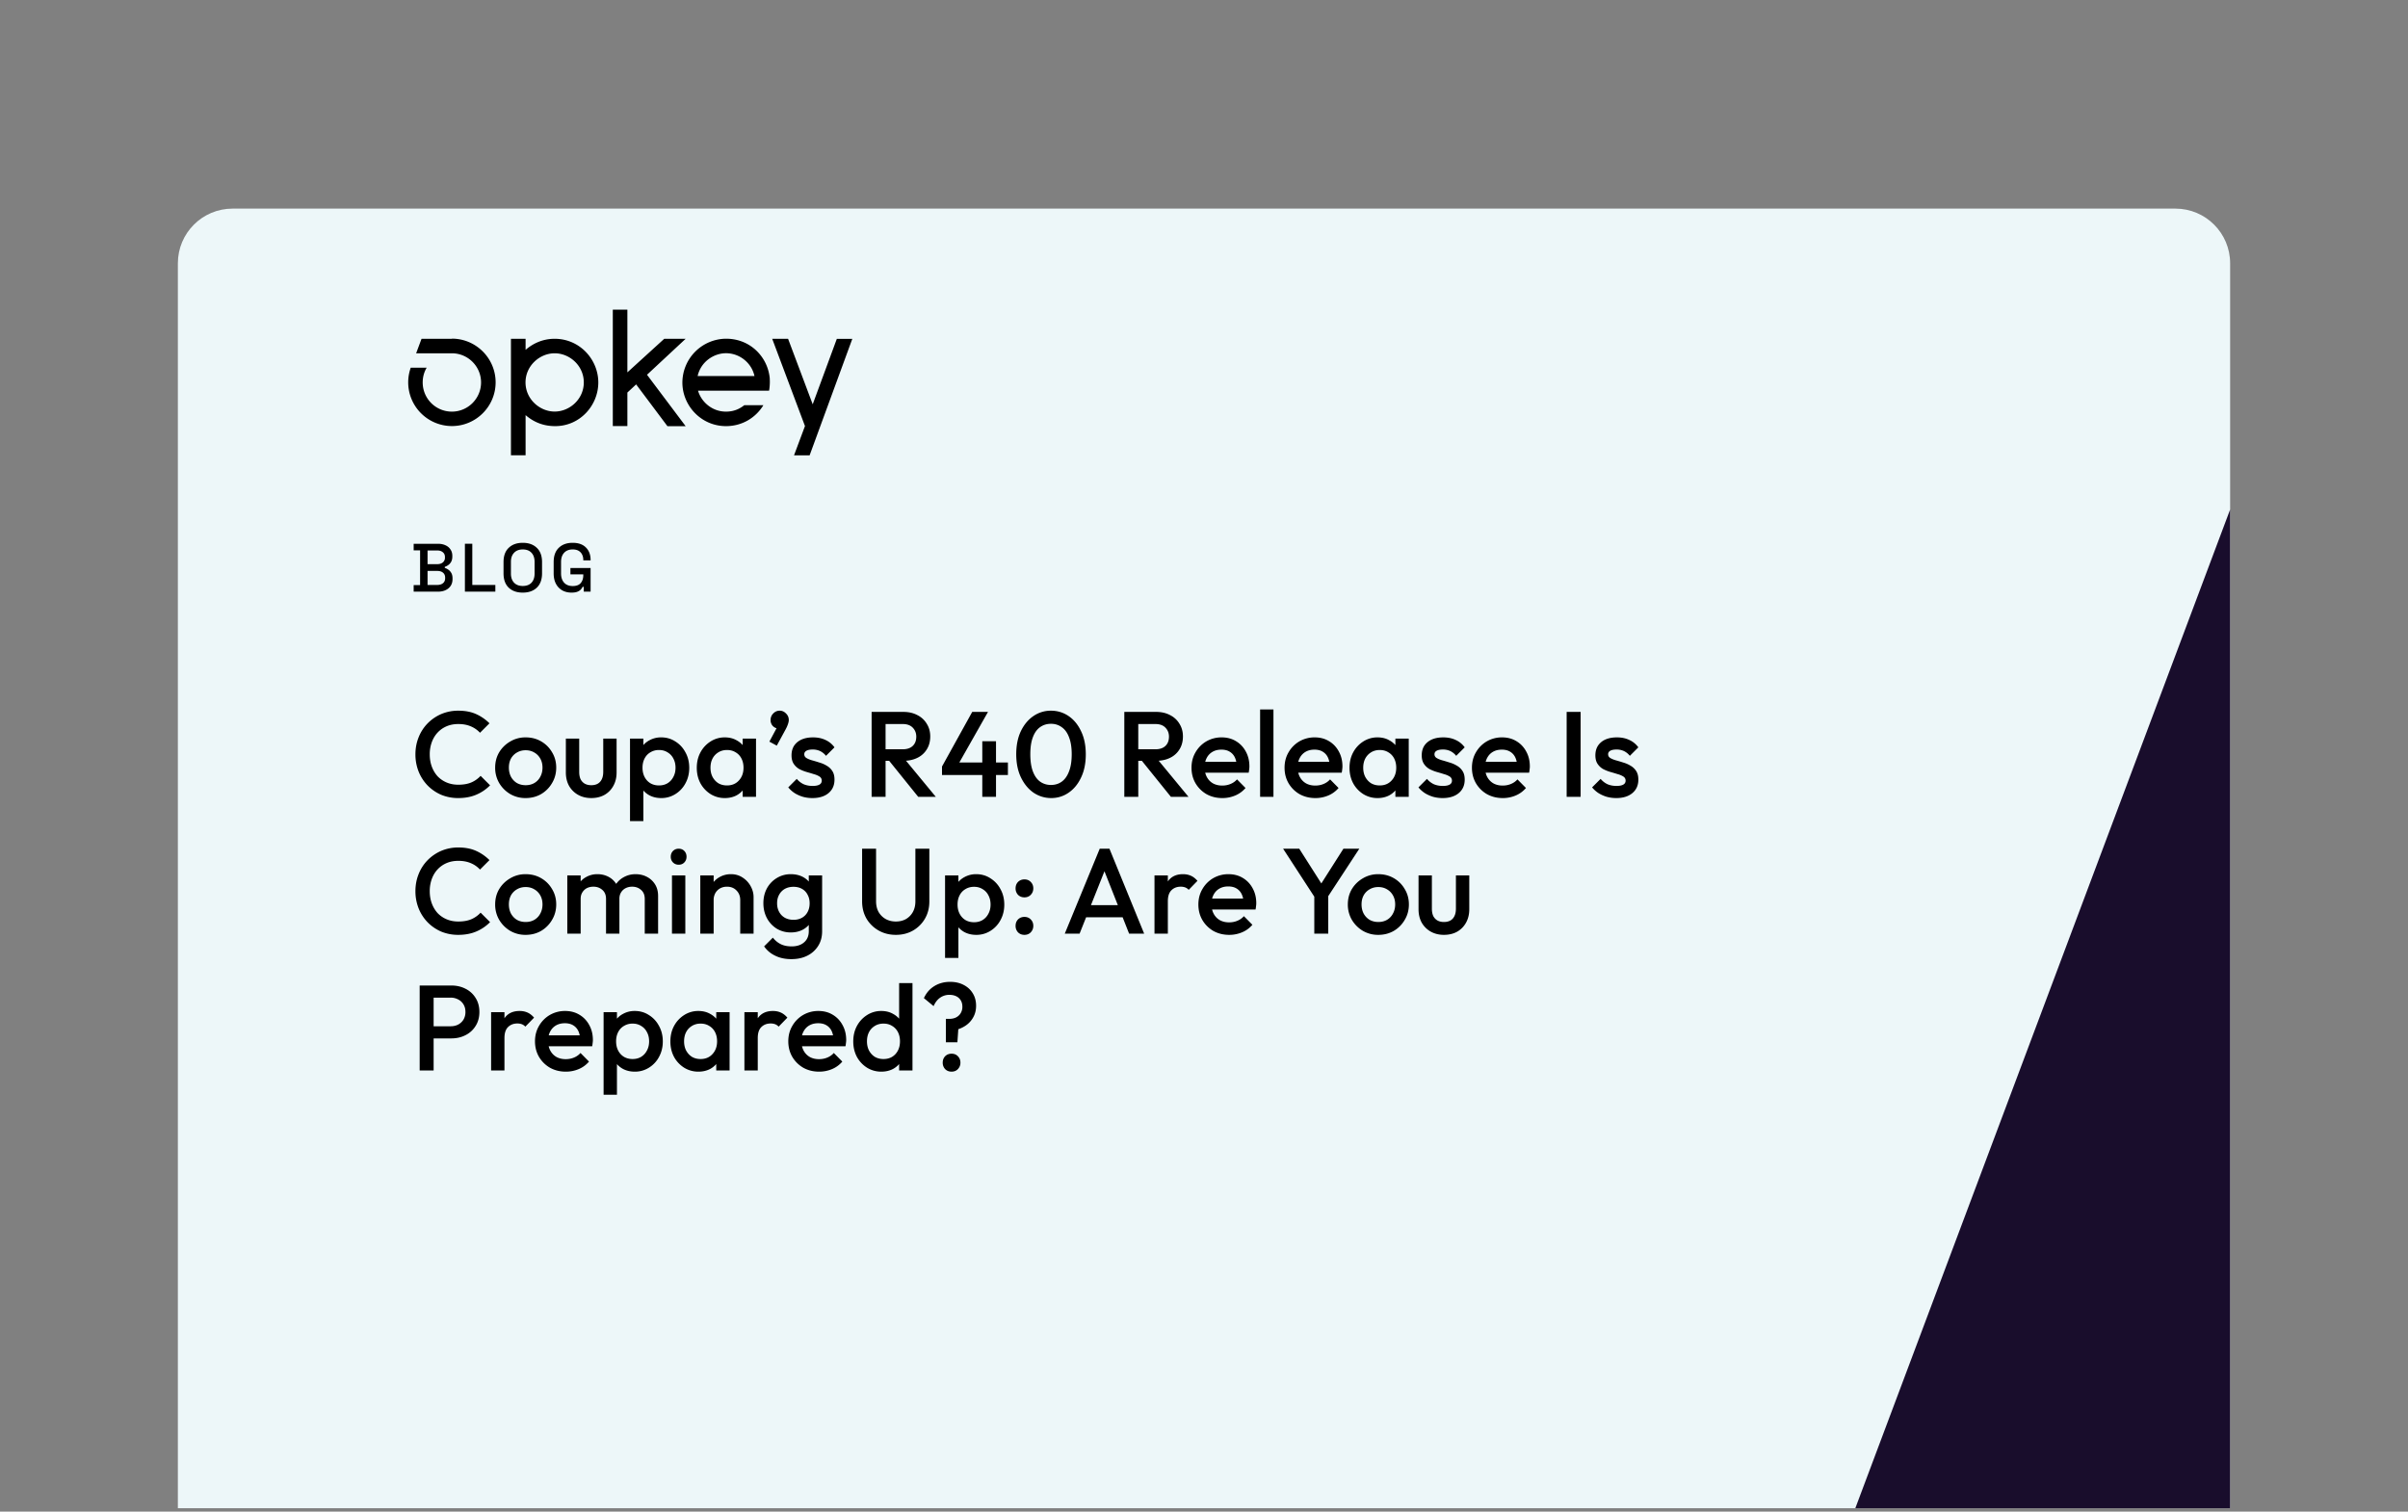 <svg xmlns="http://www.w3.org/2000/svg" width="352" height="221" fill="none" viewBox="0 0 352 221"><rect x="0" y="0" width="352" height="221" fill="#808080" stroke="none"/><g clip-path="url(#a)"><path fill="#edf7f9" d="M34 30.5h284c4.42 0 8 3.58 8 8v182H26v-182c0-4.42 3.58-8 8-8"/><path fill="#000" d="m122.33 49.53-3.53 9.58-3.6-9.58h-2.32l4.79 12.76-1.6 4.28h2.28l6.24-17.03h-2.26zM112.53 55.38c-.26-3.14-2.81-5.86-6.39-5.86a6.436 6.436 0 0 0-6.39 6.41c0 3.34 2.71 6.37 6.38 6.37 2.44 0 4.4-1.31 5.46-3.06h-2.79c-.52.41-1.36.94-2.68.94-2.05 0-3.62-1.45-4.08-3.06h10.38c.07-.29.15-1.12.1-1.73zm-10.55-.4c.46-2.09 2.36-3.34 4.15-3.34 2 0 3.75 1.43 4.16 3.34z"/><path fill="#000" d="M97.57 62.31h2.66l-5.65-7.52 5.65-5.26H97.1l-5.39 4.91v-9.17h-2.13v17.02h2.13v-4.9l1.28-1.19 4.57 6.1zM81.08 49.53c-1.86 0-3.3.79-4.25 1.62v-1.62h-2.14v17.03h2.14v-5.87c1.37 1.18 2.83 1.61 4.33 1.61 3.64 0 6.3-3.05 6.3-6.38s-2.68-6.39-6.39-6.39zm0 10.64c-2.19 0-4.26-1.83-4.26-4.26s2.07-4.26 4.26-4.26 4.26 1.81 4.26 4.26-2.07 4.26-4.26 4.26M66.04 49.53h-4.42l-.79 2.12h5.22c2.35 0 4.27 1.91 4.27 4.26s-1.91 4.27-4.27 4.27a4.26 4.26 0 0 1-4.26-4.27c0-.78.2-1.51.58-2.15h-2.33c-.24.68-.37 1.4-.37 2.14v.02a6.397 6.397 0 0 0 6.39 6.37c3.52 0 6.39-2.87 6.39-6.39s-2.87-6.39-6.39-6.39z"/><path fill="#190d2c" d="M271.21 220.5 326 74.49V220.5z"/><path fill="#000" d="M66.99 116.677a6.45 6.45 0 0 1-2.501-.479 6.3 6.3 0 0 1-1.987-1.366 6.3 6.3 0 0 1-1.313-2.04 6.8 6.8 0 0 1-.462-2.502q0-1.33.462-2.484a6.1 6.1 0 0 1 1.313-2.04 6.3 6.3 0 0 1 1.987-1.366 6.3 6.3 0 0 1 2.501-.497q1.509 0 2.608.497a6.6 6.6 0 0 1 1.952 1.348l-1.384 1.384a3.8 3.8 0 0 0-1.348-.94q-.78-.337-1.828-.337-.923 0-1.685.319a3.85 3.85 0 0 0-1.33.923q-.55.585-.852 1.401a5.1 5.1 0 0 0-.302 1.792q0 .976.302 1.792.301.816.851 1.42.568.585 1.33.904.764.32 1.686.32 1.136 0 1.916-.337a4 4 0 0 0 1.349-.958l1.384 1.384a6.2 6.2 0 0 1-2.005 1.366q-1.153.496-2.644.496m9.847 0a4.4 4.4 0 0 1-2.254-.585 4.6 4.6 0 0 1-1.614-1.615 4.4 4.4 0 0 1-.586-2.253q0-1.242.586-2.235a4.5 4.5 0 0 1 1.614-1.579 4.3 4.3 0 0 1 2.254-.604q1.26 0 2.27.586 1.012.586 1.597 1.597.603.993.604 2.235 0 1.242-.604 2.253a4.44 4.44 0 0 1-1.596 1.615q-1.012.585-2.272.585m0-1.88q.726 0 1.277-.32.568-.337.87-.922.319-.585.319-1.331 0-.745-.32-1.313a2.3 2.3 0 0 0-.869-.887q-.55-.337-1.278-.337-.709 0-1.277.337a2.3 2.3 0 0 0-.87.887q-.3.568-.3 1.313 0 .746.3 1.331.321.585.87.922.568.32 1.278.32m9.589 1.88q-1.083 0-1.934-.479a3.5 3.5 0 0 1-1.313-1.313q-.462-.851-.461-1.951v-4.95h1.951v4.861q0 .621.195 1.065.213.425.604.656.408.231.958.231.851 0 1.295-.497.46-.515.461-1.455v-4.861h1.952v4.95q0 1.117-.48 1.969-.461.834-1.294 1.313-.834.461-1.934.461m10.23 0q-.975 0-1.739-.408a3.23 3.23 0 0 1-1.207-1.153 3.2 3.2 0 0 1-.425-1.65v-2.448q0-.923.443-1.65a3.1 3.1 0 0 1 1.207-1.136 3.47 3.47 0 0 1 1.72-.426q1.154 0 2.076.604.94.585 1.473 1.596.55.994.55 2.254 0 1.242-.55 2.253a4.1 4.1 0 0 1-1.472 1.579 3.8 3.8 0 0 1-2.076.585m-4.56 3.371v-12.064h1.952v2.289l-.338 2.075.338 2.058v5.642zm4.24-5.216q.71 0 1.242-.319.55-.337.852-.923.32-.585.32-1.348t-.32-1.348a2.17 2.17 0 0 0-.852-.905q-.533-.337-1.242-.337a2.36 2.36 0 0 0-1.26.337q-.55.319-.851.905-.302.585-.302 1.348t.302 1.348q.302.586.852.923.549.32 1.26.319m9.618 1.845a3.9 3.9 0 0 1-2.094-.585 4.3 4.3 0 0 1-1.472-1.579q-.533-1.011-.533-2.253 0-1.26.533-2.254a4.25 4.25 0 0 1 1.472-1.596 3.8 3.8 0 0 1 2.094-.604q.975 0 1.721.426.763.408 1.206 1.136.444.727.444 1.65v2.448q0 .922-.444 1.65-.426.727-1.188 1.153-.764.408-1.739.408m.319-1.845q1.082 0 1.739-.727.674-.728.674-1.863 0-.763-.302-1.348a2.16 2.16 0 0 0-.851-.905q-.533-.337-1.26-.337-.71 0-1.259.337a2.3 2.3 0 0 0-.852.905q-.302.585-.302 1.348t.302 1.348q.32.586.852.923.55.32 1.259.319m2.289 1.668v-2.289l.337-2.076-.337-2.058v-2.093h1.952v8.516zm3.905-8.073 1.206-2.253.656-.177q-.106.213-.248.355a.46.46 0 0 1-.337.142q-.408 0-.763-.338a1.24 1.24 0 0 1-.337-.887q0-.567.39-.958.39-.408.941-.408.531 0 .922.408.408.391.408.958 0 .23-.106.55a4.7 4.7 0 0 1-.337.781l-1.313 2.413zm6.29 8.25q-.71 0-1.366-.177a5 5 0 0 1-1.207-.532 4.2 4.2 0 0 1-.958-.852l1.242-1.242q.444.514 1.011.781.586.248 1.313.248.657 0 .994-.195a.62.62 0 0 0 .337-.568.68.68 0 0 0-.319-.603 2.9 2.9 0 0 0-.834-.355 30 30 0 0 0-1.065-.319 6 6 0 0 1-1.064-.426 2.4 2.4 0 0 1-.816-.763q-.32-.479-.32-1.242 0-.816.373-1.401.39-.586 1.082-.905.71-.32 1.686-.32 1.029 0 1.809.373.799.355 1.331 1.082l-1.242 1.242a2.5 2.5 0 0 0-.852-.692 2.5 2.5 0 0 0-1.1-.23q-.585 0-.904.177t-.32.515q0 .354.32.55.318.195.816.337.514.141 1.064.319.568.16 1.065.461.514.285.834.781.319.478.319 1.26 0 1.242-.869 1.969-.87.727-2.36.727m10.057-5.446v-1.686h3.141q.94 0 1.455-.479.532-.496.532-1.366 0-.78-.515-1.313t-1.454-.532h-3.159v-1.774h3.247q1.172 0 2.058.479a3.3 3.3 0 0 1 1.366 1.277q.498.798.497 1.828 0 1.082-.497 1.88a3.24 3.24 0 0 1-1.366 1.242q-.887.444-2.058.444zm-1.401 5.269v-12.419h2.04V116.5zm6.813 0-4.347-5.394 1.898-.691 5.021 6.085zm3.476-4.435 4.418-7.984h2.306l-4.524 7.984zm0 1.241v-1.241l.869-.586h8.765v1.827zm5.89 3.194v-8.126h2.005v8.126zm10.071.177q-1.401 0-2.572-.78-1.153-.799-1.846-2.236-.692-1.437-.692-3.388 0-1.952.675-3.371.692-1.437 1.845-2.218a4.45 4.45 0 0 1 2.555-.781q1.419 0 2.572.781 1.153.78 1.828 2.218.692 1.419.692 3.388 0 1.952-.692 3.389-.675 1.437-1.828 2.218-1.135.78-2.537.78m-.035-1.916q.923 0 1.596-.496.675-.497 1.047-1.491.39-.993.391-2.501 0-1.491-.391-2.484-.372-.994-1.064-1.473-.675-.497-1.579-.497-.906 0-1.597.497-.674.479-1.047 1.473-.372.975-.372 2.484t.372 2.501q.373.994 1.047 1.491.691.496 1.597.496m12.126-3.53v-1.686h3.14q.94 0 1.455-.479.532-.496.532-1.366 0-.78-.514-1.313t-1.455-.532h-3.158v-1.774H169q1.171 0 2.059.479a3.3 3.3 0 0 1 1.366 1.277q.496.798.496 1.828 0 1.082-.496 1.88a3.25 3.25 0 0 1-1.366 1.242q-.888.444-2.059.444zm-1.402 5.269v-12.419h2.04V116.5zm6.813 0-4.347-5.394 1.899-.691 5.021 6.085zm7.516.177q-1.278 0-2.307-.567a4.45 4.45 0 0 1-1.614-1.597q-.586-1.011-.586-2.271t.586-2.253a4.34 4.34 0 0 1 1.579-1.597 4.4 4.4 0 0 1 2.235-.586q1.19 0 2.094.55.923.55 1.437 1.509.532.957.532 2.182 0 .213-.035.443a4 4 0 0 1-.071.479h-6.991v-1.596h5.979l-.727.638q-.036-.78-.302-1.313a1.9 1.9 0 0 0-.763-.816q-.478-.284-1.188-.284-.746 0-1.295.32a2.17 2.17 0 0 0-.852.905q-.302.567-.302 1.366 0 .798.32 1.401.319.603.905.941.585.32 1.348.319.657 0 1.206-.231.568-.23.958-.674l1.242 1.26a4 4 0 0 1-1.508 1.1 4.8 4.8 0 0 1-1.88.372m5.521-.177v-12.774h1.951V116.5zm8.08.177q-1.278 0-2.307-.567a4.45 4.45 0 0 1-1.614-1.597q-.586-1.011-.586-2.271t.586-2.253a4.34 4.34 0 0 1 1.579-1.597 4.4 4.4 0 0 1 2.235-.586q1.19 0 2.094.55.922.55 1.437 1.509.532.957.532 2.182 0 .213-.035.443a4 4 0 0 1-.071.479h-6.991v-1.596h5.979l-.727.638q-.036-.78-.302-1.313a1.9 1.9 0 0 0-.763-.816q-.478-.284-1.188-.284-.746 0-1.295.32a2.17 2.17 0 0 0-.852.905q-.302.567-.302 1.366 0 .798.32 1.401.319.603.905.941.585.32 1.348.319.657 0 1.206-.231.568-.23.958-.674l1.242 1.26a4 4 0 0 1-1.508 1.1 4.8 4.8 0 0 1-1.88.372m9.087 0a3.9 3.9 0 0 1-2.094-.585 4.3 4.3 0 0 1-1.472-1.579q-.533-1.011-.533-2.253 0-1.26.533-2.254a4.25 4.25 0 0 1 1.472-1.596 3.8 3.8 0 0 1 2.094-.604q.975 0 1.721.426.762.408 1.206 1.136.444.727.444 1.65v2.448q0 .922-.444 1.65-.426.727-1.189 1.153-.762.408-1.738.408m.319-1.845q1.082 0 1.739-.727.674-.728.674-1.863 0-.763-.302-1.348a2.17 2.17 0 0 0-.851-.905q-.532-.337-1.26-.337-.71 0-1.26.337a2.33 2.33 0 0 0-.851.905q-.302.585-.302 1.348t.302 1.348q.32.586.851.923.55.32 1.26.319m2.289 1.668v-2.289l.337-2.076-.337-2.058v-2.093h1.951v8.516zm6.903.177q-.71 0-1.366-.177a5 5 0 0 1-1.207-.532 4.2 4.2 0 0 1-.958-.852l1.242-1.242q.444.514 1.011.781.586.248 1.313.248.657 0 .994-.195a.62.62 0 0 0 .337-.568.69.69 0 0 0-.319-.603 2.9 2.9 0 0 0-.834-.355 30 30 0 0 0-1.065-.319 6 6 0 0 1-1.064-.426 2.4 2.4 0 0 1-.816-.763q-.32-.479-.32-1.242 0-.816.373-1.401.39-.586 1.082-.905.71-.32 1.685-.32 1.03 0 1.81.373.798.355 1.331 1.082l-1.242 1.242a2.5 2.5 0 0 0-.852-.692 2.5 2.5 0 0 0-1.1-.23q-.585 0-.905.177-.319.177-.319.515 0 .354.319.55.32.195.817.337.514.141 1.064.319.568.16 1.065.461.515.285.833.781.32.478.32 1.26 0 1.242-.87 1.969-.869.727-2.359.727m8.794 0q-1.277 0-2.306-.567a4.46 4.46 0 0 1-1.615-1.597q-.585-1.011-.585-2.271t.585-2.253a4.36 4.36 0 0 1 1.579-1.597 4.4 4.4 0 0 1 2.236-.586q1.188 0 2.093.55.922.55 1.437 1.509.533.957.533 2.182 0 .213-.036.443a4 4 0 0 1-.071.479h-6.99v-1.596h5.979l-.727.638q-.036-.78-.302-1.313a1.9 1.9 0 0 0-.763-.816q-.479-.284-1.189-.284-.744 0-1.295.32-.55.319-.851.905-.302.567-.302 1.366 0 .798.319 1.401.32.603.905.941.585.32 1.348.319.657 0 1.207-.231.567-.23.958-.674l1.242 1.26a4 4 0 0 1-1.508 1.1 4.8 4.8 0 0 1-1.881.372m9.339-.177v-12.419h2.04V116.5zm7.25.177q-.71 0-1.367-.177a5 5 0 0 1-1.206-.532 4.1 4.1 0 0 1-.958-.852l1.242-1.242q.444.514 1.011.781.585.248 1.313.248.657 0 .994-.195a.62.62 0 0 0 .337-.568.68.68 0 0 0-.32-.603 2.9 2.9 0 0 0-.834-.355 31 31 0 0 0-1.064-.319 6 6 0 0 1-1.065-.426 2.4 2.4 0 0 1-.816-.763q-.32-.479-.319-1.242 0-.816.373-1.401a2.54 2.54 0 0 1 1.082-.905q.71-.32 1.685-.32 1.029 0 1.81.373.798.355 1.331 1.082l-1.242 1.242a2.5 2.5 0 0 0-.852-.692 2.5 2.5 0 0 0-1.1-.23q-.585 0-.905.177t-.319.515q0 .354.319.55.32.195.816.337.514.141 1.065.319.567.16 1.064.461.514.285.834.781.32.478.32 1.26 0 1.242-.87 1.969-.869.727-2.359.727m-169.273 20a6.45 6.45 0 0 1-2.501-.479 6.3 6.3 0 0 1-1.987-1.366 6.3 6.3 0 0 1-1.313-2.04 6.8 6.8 0 0 1-.462-2.502q0-1.33.462-2.484a6.1 6.1 0 0 1 1.313-2.04 6.3 6.3 0 0 1 1.987-1.366 6.3 6.3 0 0 1 2.501-.497q1.509 0 2.608.497a6.6 6.6 0 0 1 1.952 1.348l-1.384 1.384a3.8 3.8 0 0 0-1.348-.94q-.78-.337-1.828-.337-.923 0-1.685.319a3.85 3.85 0 0 0-1.33.923q-.55.585-.852 1.401a5.1 5.1 0 0 0-.302 1.792q0 .976.302 1.792.301.816.851 1.42.568.585 1.33.904.764.32 1.686.32 1.136 0 1.916-.337a4 4 0 0 0 1.349-.958l1.384 1.384a6.2 6.2 0 0 1-2.005 1.366q-1.153.496-2.644.496m9.847 0a4.4 4.4 0 0 1-2.254-.585 4.6 4.6 0 0 1-1.614-1.615 4.4 4.4 0 0 1-.586-2.253q0-1.242.586-2.235a4.5 4.5 0 0 1 1.614-1.579 4.3 4.3 0 0 1 2.254-.604q1.26 0 2.27.586 1.012.585 1.597 1.597.603.993.604 2.235 0 1.242-.604 2.253a4.44 4.44 0 0 1-1.596 1.615q-1.012.585-2.272.585m0-1.88q.726 0 1.277-.32.568-.337.87-.922.319-.585.319-1.331 0-.745-.32-1.313a2.3 2.3 0 0 0-.869-.887q-.55-.337-1.278-.337-.709 0-1.277.337a2.3 2.3 0 0 0-.87.887q-.3.568-.3 1.313 0 .746.3 1.331.321.585.87.922.568.32 1.278.32m6.093 1.703v-8.516h1.952v8.516zm5.66 0v-5.074q0-.852-.532-1.313-.533-.479-1.313-.479-.532 0-.958.213-.407.213-.657.621-.248.39-.248.958L84.12 131q0-.976.426-1.685t1.153-1.1a3.27 3.27 0 0 1 1.633-.409 3.4 3.4 0 0 1 1.632.391q.728.39 1.153 1.1t.426 1.703v5.5zm5.66 0v-5.074q0-.852-.532-1.313-.533-.479-1.313-.479-.515 0-.94.213a1.63 1.63 0 0 0-.675.621q-.248.39-.248.958l-1.1-.426q.088-.976.568-1.685.479-.71 1.224-1.1a3.5 3.5 0 0 1 1.668-.409q.921 0 1.667.391.745.39 1.189 1.1t.444 1.703v5.5zm3.98 0v-8.516h1.951v8.516zm.976-10.077q-.498 0-.834-.338a1.16 1.16 0 0 1-.32-.833q0-.498.32-.834.337-.337.834-.337.514 0 .834.337.318.336.319.834 0 .497-.319.833-.32.338-.834.338m9.001 10.077v-4.915q0-.85-.55-1.401-.532-.55-1.383-.55-.568 0-1.012.248a1.8 1.8 0 0 0-.692.692 2.04 2.04 0 0 0-.248 1.011l-.763-.425q0-.977.426-1.721a3.06 3.06 0 0 1 1.171-1.189 3.3 3.3 0 0 1 1.703-.444q.959 0 1.703.497.745.48 1.171 1.26.426.763.426 1.597v5.34zm-5.837 0v-8.516h1.952v8.516zm13.321 3.726q-1.349 0-2.36-.497a4.1 4.1 0 0 1-1.632-1.366l1.277-1.278q.515.64 1.171.959.657.319 1.579.319 1.153 0 1.828-.603.674-.586.674-1.615v-2.093l.337-1.881-.337-1.898v-2.289h1.951v8.161q0 1.224-.567 2.129a3.9 3.9 0 0 1-1.579 1.437q-1.012.515-2.342.515m-.089-3.903a3.95 3.95 0 0 1-2.058-.55 4.1 4.1 0 0 1-1.437-1.544q-.515-.976-.515-2.182 0-1.207.515-2.165a4 4 0 0 1 1.437-1.508 3.85 3.85 0 0 1 2.058-.568q1.012 0 1.774.409.763.408 1.189 1.135.426.71.426 1.668v2.093q0 .94-.444 1.668-.426.727-1.189 1.136-.762.408-1.756.408m.39-1.846q.71 0 1.242-.301.532-.302.816-.834.302-.55.302-1.277 0-.728-.302-1.26a2 2 0 0 0-.816-.852q-.533-.301-1.242-.301-.71 0-1.259.301a2.14 2.14 0 0 0-.834.852q-.302.532-.302 1.26 0 .71.302 1.259.301.55.834.852.55.301 1.259.301m14.964 2.2q-1.403 0-2.52-.638a4.8 4.8 0 0 1-1.774-1.739q-.639-1.118-.639-2.519v-7.7h2.041v7.682q0 .904.372 1.579.39.657 1.047 1.029.657.355 1.473.355.834 0 1.472-.355a2.7 2.7 0 0 0 1.012-1.029q.372-.675.372-1.561v-7.7h2.04v7.717q0 1.403-.638 2.502a4.7 4.7 0 0 1-1.739 1.739q-1.1.638-2.519.638m11.752 0q-.975 0-1.738-.408a3.23 3.23 0 0 1-1.207-1.153q-.425-.727-.425-1.65v-2.448q0-.923.443-1.65a3.1 3.1 0 0 1 1.207-1.136 3.47 3.47 0 0 1 1.72-.426q1.154 0 2.076.604a4.1 4.1 0 0 1 1.473 1.596q.55.994.55 2.254 0 1.242-.55 2.253a4.1 4.1 0 0 1-1.473 1.579 3.8 3.8 0 0 1-2.076.585m-4.559 3.371v-12.064h1.951v2.289l-.337 2.075.337 2.058v5.642zm4.24-5.216q.71 0 1.242-.319.55-.337.852-.923.32-.585.319-1.348 0-.763-.319-1.348a2.17 2.17 0 0 0-.852-.905q-.532-.337-1.242-.337t-1.26.337a2.17 2.17 0 0 0-.851.905q-.302.585-.302 1.348t.302 1.348.851.923q.55.32 1.26.319m7.364 1.845q-.567 0-.94-.372a1.35 1.35 0 0 1-.355-.94q0-.568.355-.941.373-.372.94-.372.568 0 .923.372.373.373.373.941 0 .55-.373.94-.355.372-.923.372m0-5.482q-.567 0-.94-.372a1.35 1.35 0 0 1-.355-.941q0-.567.355-.94.373-.373.94-.373.568 0 .923.373.373.373.373.94 0 .55-.373.941-.355.372-.923.372m5.897 5.305 5.11-12.419h1.419l5.074 12.419h-2.2l-3.974-10.06h.745l-4.009 10.06zm2.519-2.395v-1.774h6.583v1.774zm10.595 2.395v-8.516h1.952v8.516zm1.952-4.737-.675-.337q0-1.615.71-2.608.727-1.012 2.182-1.012.64 0 1.154.231.514.23.958.745l-1.278 1.313a1.36 1.36 0 0 0-.514-.355 1.9 1.9 0 0 0-.657-.106q-.816 0-1.348.514-.532.515-.532 1.615m8.97 4.914q-1.278 0-2.307-.567a4.45 4.45 0 0 1-1.614-1.597q-.586-1.011-.586-2.271t.586-2.253a4.34 4.34 0 0 1 1.579-1.597 4.4 4.4 0 0 1 2.235-.586q1.189 0 2.094.55.922.55 1.437 1.509.532.958.532 2.182 0 .213-.035.443a4 4 0 0 1-.071.479h-6.991v-1.596h5.979l-.727.638q-.036-.78-.302-1.313a1.9 1.9 0 0 0-.763-.816q-.478-.284-1.188-.284-.746 0-1.296.32a2.17 2.17 0 0 0-.851.905q-.302.567-.302 1.366 0 .798.32 1.401t.904.941q.586.32 1.349.319.656 0 1.206-.231.568-.23.958-.674l1.242 1.26a4 4 0 0 1-1.508 1.1 4.8 4.8 0 0 1-1.88.372m12.722-5.145-4.844-7.451h2.36l3.779 5.943h-1.1l3.779-5.943h2.324l-4.879 7.451zm-.284 4.968v-6.245h2.04v6.245zm9.357.177a4.4 4.4 0 0 1-2.254-.585 4.6 4.6 0 0 1-1.614-1.615 4.4 4.4 0 0 1-.586-2.253q0-1.242.586-2.235a4.5 4.5 0 0 1 1.614-1.579 4.3 4.3 0 0 1 2.254-.604q1.259 0 2.271.586 1.011.585 1.596 1.597.603.993.604 2.235 0 1.242-.604 2.253a4.44 4.44 0 0 1-1.596 1.615q-1.012.585-2.271.585m0-1.88q.727 0 1.277-.32a2.25 2.25 0 0 0 .869-.922q.32-.585.32-1.331 0-.745-.32-1.313a2.3 2.3 0 0 0-.869-.887q-.55-.337-1.277-.337-.71 0-1.278.337a2.3 2.3 0 0 0-.869.887q-.302.568-.302 1.313 0 .746.302 1.331.319.585.869.922.568.32 1.278.32m9.589 1.88q-1.082 0-1.934-.479a3.5 3.5 0 0 1-1.313-1.313q-.461-.851-.461-1.951v-4.95h1.951v4.861q0 .621.195 1.065.213.425.604.656.408.231.958.231.85 0 1.295-.497.46-.514.461-1.455v-4.861h1.952v4.95q0 1.117-.479 1.969-.462.834-1.295 1.313-.834.462-1.934.461M62.75 151.816v-1.774h3.105q.638 0 1.118-.248.496-.266.78-.728a2.15 2.15 0 0 0 .284-1.118q0-.638-.284-1.1a1.86 1.86 0 0 0-.78-.727 2.3 2.3 0 0 0-1.118-.266H62.75v-1.774h3.211q1.17 0 2.094.479a3.6 3.6 0 0 1 1.472 1.348q.55.87.55 2.04 0 1.171-.55 2.041a3.6 3.6 0 0 1-1.472 1.348q-.922.479-2.094.479zm-1.402 4.684v-12.419h2.04V156.5zm10.442 0v-8.516h1.951v8.516zm1.951-4.737-.674-.337q0-1.615.71-2.608.727-1.012 2.182-1.012.639 0 1.153.231.515.23.958.745l-1.277 1.313a1.35 1.35 0 0 0-.515-.355 1.9 1.9 0 0 0-.656-.106q-.816 0-1.348.514-.533.515-.533 1.615m8.97 4.914q-1.277 0-2.306-.567a4.45 4.45 0 0 1-1.615-1.597q-.585-1.011-.585-2.271t.585-2.253a4.35 4.35 0 0 1 1.58-1.597 4.4 4.4 0 0 1 2.235-.586q1.188 0 2.093.55.924.55 1.438 1.509.531.958.532 2.182 0 .213-.036.443a4 4 0 0 1-.07.479H79.57v-1.596h5.98l-.728.638q-.036-.78-.302-1.313a1.9 1.9 0 0 0-.763-.816q-.479-.284-1.189-.284-.744 0-1.295.32-.55.319-.851.905-.302.567-.302 1.366 0 .798.32 1.401.319.603.904.941.585.32 1.349.319.656 0 1.206-.231.567-.23.958-.674l1.242 1.26a4 4 0 0 1-1.508 1.1 4.8 4.8 0 0 1-1.88.372m10.08 0q-.975 0-1.738-.408a3.23 3.23 0 0 1-1.206-1.153 3.2 3.2 0 0 1-.426-1.65v-2.448q0-.923.444-1.65a3.1 3.1 0 0 1 1.206-1.136 3.47 3.47 0 0 1 1.72-.426q1.155 0 2.077.604.94.585 1.472 1.596.55.994.55 2.254 0 1.242-.55 2.253a4.1 4.1 0 0 1-1.472 1.579 3.8 3.8 0 0 1-2.076.585m-4.559 3.371v-12.064h1.952v2.289l-.337 2.075.337 2.058v5.642zm4.24-5.216q.71 0 1.243-.319.55-.337.851-.923.32-.585.32-1.348t-.32-1.348a2.17 2.17 0 0 0-.852-.905q-.531-.337-1.241-.337a2.36 2.36 0 0 0-1.26.337q-.55.319-.852.905-.3.585-.301 1.348 0 .763.301 1.348.302.586.852.923.55.32 1.26.319m9.618 1.845a3.9 3.9 0 0 1-2.093-.585 4.3 4.3 0 0 1-1.473-1.579q-.532-1.011-.532-2.253 0-1.26.532-2.254a4.26 4.26 0 0 1 1.473-1.596 3.8 3.8 0 0 1 2.093-.604q.976 0 1.721.426.763.408 1.207 1.136.443.727.443 1.65v2.448q0 .923-.443 1.65a3.1 3.1 0 0 1-1.189 1.153q-.763.408-1.739.408m.319-1.845q1.083 0 1.739-.727.674-.728.674-1.863 0-.763-.301-1.348a2.17 2.17 0 0 0-.852-.905q-.532-.337-1.26-.337-.71 0-1.259.337a2.3 2.3 0 0 0-.852.905q-.301.585-.301 1.348t.301 1.348q.32.586.852.923.55.32 1.259.319m2.289 1.668v-2.289l.337-2.076-.337-2.058v-2.093h1.952v8.516zm4.118 0v-8.516h1.951v8.516zm1.951-4.737-.674-.337q0-1.615.71-2.608.727-1.012 2.182-1.012.639 0 1.153.231.515.23.958.745l-1.277 1.313a1.35 1.35 0 0 0-.515-.355 1.9 1.9 0 0 0-.656-.106q-.816 0-1.348.514-.533.515-.533 1.615m8.97 4.914q-1.277 0-2.306-.567a4.46 4.46 0 0 1-1.615-1.597q-.585-1.011-.585-2.271t.585-2.253a4.36 4.36 0 0 1 1.579-1.597 4.4 4.4 0 0 1 2.236-.586q1.188 0 2.093.55.922.55 1.437 1.509.533.958.533 2.182 0 .213-.036.443a4 4 0 0 1-.071.479h-6.99v-1.596h5.979l-.727.638q-.036-.78-.302-1.313a1.9 1.9 0 0 0-.763-.816q-.479-.284-1.189-.284-.744 0-1.295.32-.55.319-.851.905-.303.567-.302 1.366 0 .798.319 1.401.32.603.905.941.586.32 1.348.319.657 0 1.207-.231.567-.23.958-.674l1.242 1.26a4 4 0 0 1-1.508 1.1 4.8 4.8 0 0 1-1.881.372m9.087 0a3.9 3.9 0 0 1-2.093-.585 4.3 4.3 0 0 1-1.473-1.579q-.532-1.011-.532-2.253 0-1.26.532-2.254a4.26 4.26 0 0 1 1.473-1.596 3.8 3.8 0 0 1 2.093-.604q.976 0 1.721.426.763.408 1.207 1.136.443.727.443 1.65v2.448q0 .923-.443 1.65-.426.727-1.189 1.153-.763.408-1.739.408m.32-1.845q.727 0 1.259-.319.55-.337.852-.923.302-.585.302-1.348t-.302-1.348a2.17 2.17 0 0 0-.852-.905q-.532-.337-1.259-.337-.71 0-1.26.337a2.3 2.3 0 0 0-.852.905q-.301.585-.301 1.348t.301 1.348q.32.586.852.923.55.32 1.26.319m4.24 1.668h-1.952v-2.289l.337-2.076-.337-2.058v-6.351h1.952zm4.88-4.116v-3.424h.479q.586 0 1.012-.213.443-.231.674-.621a1.77 1.77 0 0 0 .248-.941q0-.532-.23-.922a1.55 1.55 0 0 0-.657-.603q-.426-.213-1.011-.213a2.3 2.3 0 0 0-1.366.426q-.586.408-.941 1.224l-1.419-1.171q.533-1.153 1.526-1.757 1.011-.621 2.306-.621 1.119 0 1.97.444.869.444 1.348 1.242.479.78.479 1.81 0 .957-.426 1.703a3.45 3.45 0 0 1-1.171 1.242q-.762.497-1.809.692l.851-.87-.177 2.573zm.834 4.293q-.567 0-.94-.372a1.35 1.35 0 0 1-.355-.94q0-.568.355-.941.373-.372.94-.372.568 0 .923.372.372.373.372.941 0 .55-.372.94-.355.372-.923.372M60.47 86.5v-.96h.94v-5.08h-.94v-.96h3.55q.63 0 1.1.22.47.21.73.61.27.39.27.93v.1q0 .48-.18.79t-.44.48a1.8 1.8 0 0 1-.48.24v.16q.23.06.49.24.27.17.45.48.19.31.19.81v.1q0 .58-.27.99t-.75.63q-.47.22-1.09.22zm2.03-.98h1.41q.54 0 .85-.26t.31-.72v-.09q0-.46-.31-.72-.3-.26-.85-.26H62.5zm0-3.04h1.41q.51 0 .82-.25a.87.87 0 0 0 .31-.7v-.1q0-.44-.31-.69-.3-.26-.82-.26H62.5zm5.46 4.02v-7h1.08v6.02h3.37v.98zm8.456.14q-1.29 0-2.05-.72-.76-.73-.76-2.1v-1.64q0-1.37.76-2.09.76-.73 2.05-.73t2.05.73q.77.72.77 2.09v1.64q0 1.37-.77 2.1-.76.72-2.05.72m0-.97q.83 0 1.28-.48.45-.49.45-1.33v-1.72q0-.84-.45-1.32-.45-.49-1.28-.49-.81 0-1.27.49-.46.48-.46 1.32v1.72q0 .84.46 1.33.46.48 1.27.48m7.128.97q-.75 0-1.34-.32a2.35 2.35 0 0 1-.93-.96q-.34-.63-.34-1.54v-1.64q0-1.37.75-2.09.75-.73 2.03-.73 1.26 0 1.94.69.68.68.68 1.83v.05h-1.07v-.08q0-.43-.17-.77a1.27 1.27 0 0 0-.51-.55q-.34-.2-.87-.2-.8 0-1.25.49-.45.48-.45 1.34v1.68q0 .85.45 1.35.45.49 1.26.49.8 0 1.17-.44t.37-1.14v-.13h-1.88v-.93h2.95v3.46h-1v-.71h-.16q-.09.19-.27.39-.17.2-.5.33-.32.13-.86.13"/></g><defs><clipPath id="a"><path fill="#fff" d="M0 .5h352v220H0z"/></clipPath></defs></svg>